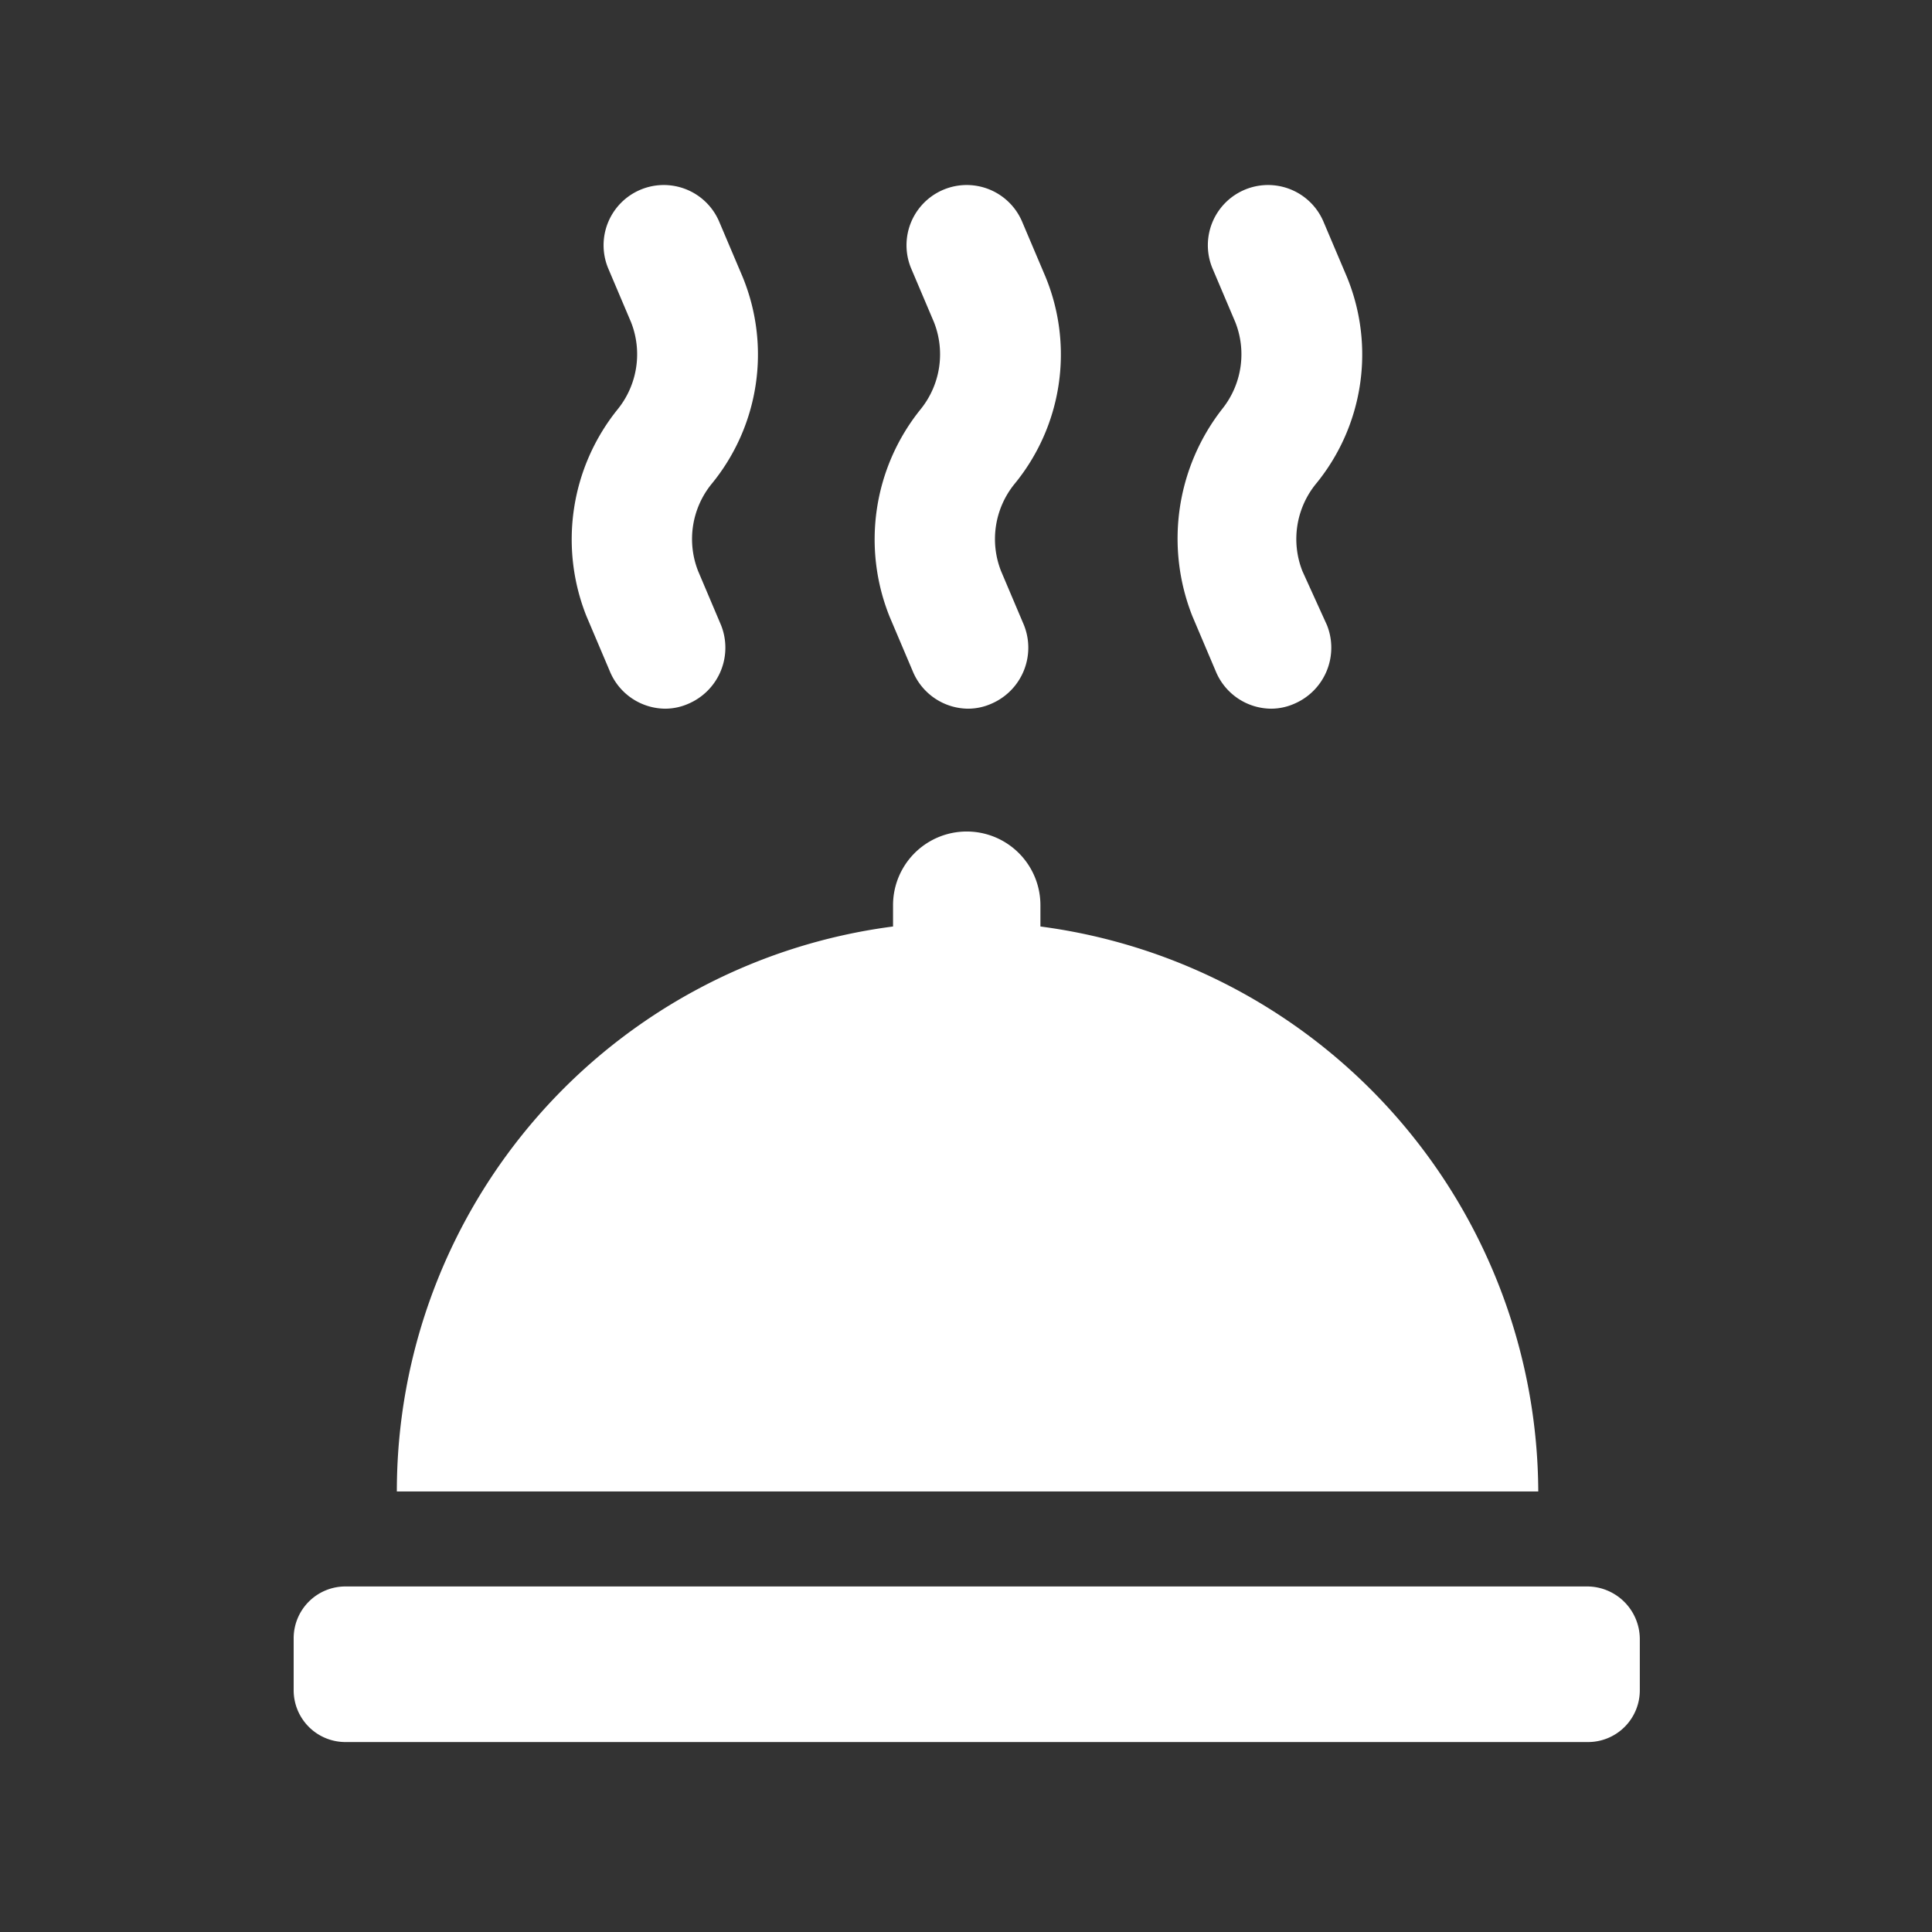 <svg xmlns="http://www.w3.org/2000/svg" xmlns:xlink="http://www.w3.org/1999/xlink" width="250" height="250" viewBox="0 0 250 250">
  <rect x="0" y="0" width="250" height="250" fill="#333333" stroke="none"/>
  <defs>
    <clipPath id="clip-fmcg">
      <rect width="250" height="250"/>
    </clipPath>
  </defs>
  <g id="fmcg" clip-path="url(#clip-fmcg)">
    <g id="Group_268" data-name="Group 268" transform="translate(2099.694 -12672)">
      <path id="Path_541" data-name="Path 541" d="M238.4,246.93v-2.755a9.535,9.535,0,0,0-19.071,0v2.755a73.7,73.7,0,0,0-64.208,73.108h147.7A74.068,74.068,0,0,0,238.4,246.93Z" transform="translate(-2203.464 12544.958)" fill="#fff"/>
      <path id="Path_542" data-name="Path 542" d="M216.905,69.556l2.967,6.993a7.814,7.814,0,0,0,7.2,4.873,7.471,7.471,0,0,0,2.967-.636,7.886,7.886,0,0,0,4.238-10.171l-2.965-6.993a11.314,11.314,0,0,1,1.7-11.231,26.4,26.4,0,0,0,4.027-26.913l-2.967-6.993a7.791,7.791,0,0,0-14.409,5.933l2.967,6.993a11.314,11.314,0,0,1-1.7,11.231,26.808,26.808,0,0,0-4.028,26.913Z" transform="translate(-2240.667 12682.282)" fill="#fff"/>
      <path id="Path_543" data-name="Path 543" d="M320.5,69.556l2.967,6.993a7.814,7.814,0,0,0,7.2,4.873,7.47,7.47,0,0,0,2.967-.636,7.886,7.886,0,0,0,4.238-10.171l-2.965-6.993a11.314,11.314,0,0,1,1.7-11.231,26.4,26.4,0,0,0,4.027-26.913l-2.967-6.993a7.791,7.791,0,0,0-14.409,5.933l2.967,6.993a11.314,11.314,0,0,1-1.7,11.231A26.8,26.8,0,0,0,320.5,69.556Z" transform="translate(-2305.063 12682.282)" fill="#fff"/>
      <path id="Path_544" data-name="Path 544" d="M424.088,69.556l2.967,6.993a7.814,7.814,0,0,0,7.2,4.873,7.471,7.471,0,0,0,2.967-.636,7.886,7.886,0,0,0,4.238-10.171l-3.178-6.993a11.314,11.314,0,0,1,1.7-11.231,26.4,26.4,0,0,0,4.027-26.913l-2.967-6.993a7.791,7.791,0,0,0-14.409,5.933l2.967,6.993a11.314,11.314,0,0,1-1.7,11.231,27.253,27.253,0,0,0-3.815,26.913Z" transform="translate(-2369.444 12682.282)" fill="#fff"/>
      <path id="Path_545" data-name="Path 545" d="M287.246,492.8H126.62a6.7,6.7,0,0,0-6.782,6.782v6.569a6.7,6.7,0,0,0,6.782,6.782H287.246a6.7,6.7,0,0,0,6.782-6.782v-6.569a6.83,6.83,0,0,0-6.783-6.782Z" transform="translate(-2181.531 12384.487)" fill="#fff"/>
    </g>
  </g>
</svg>
